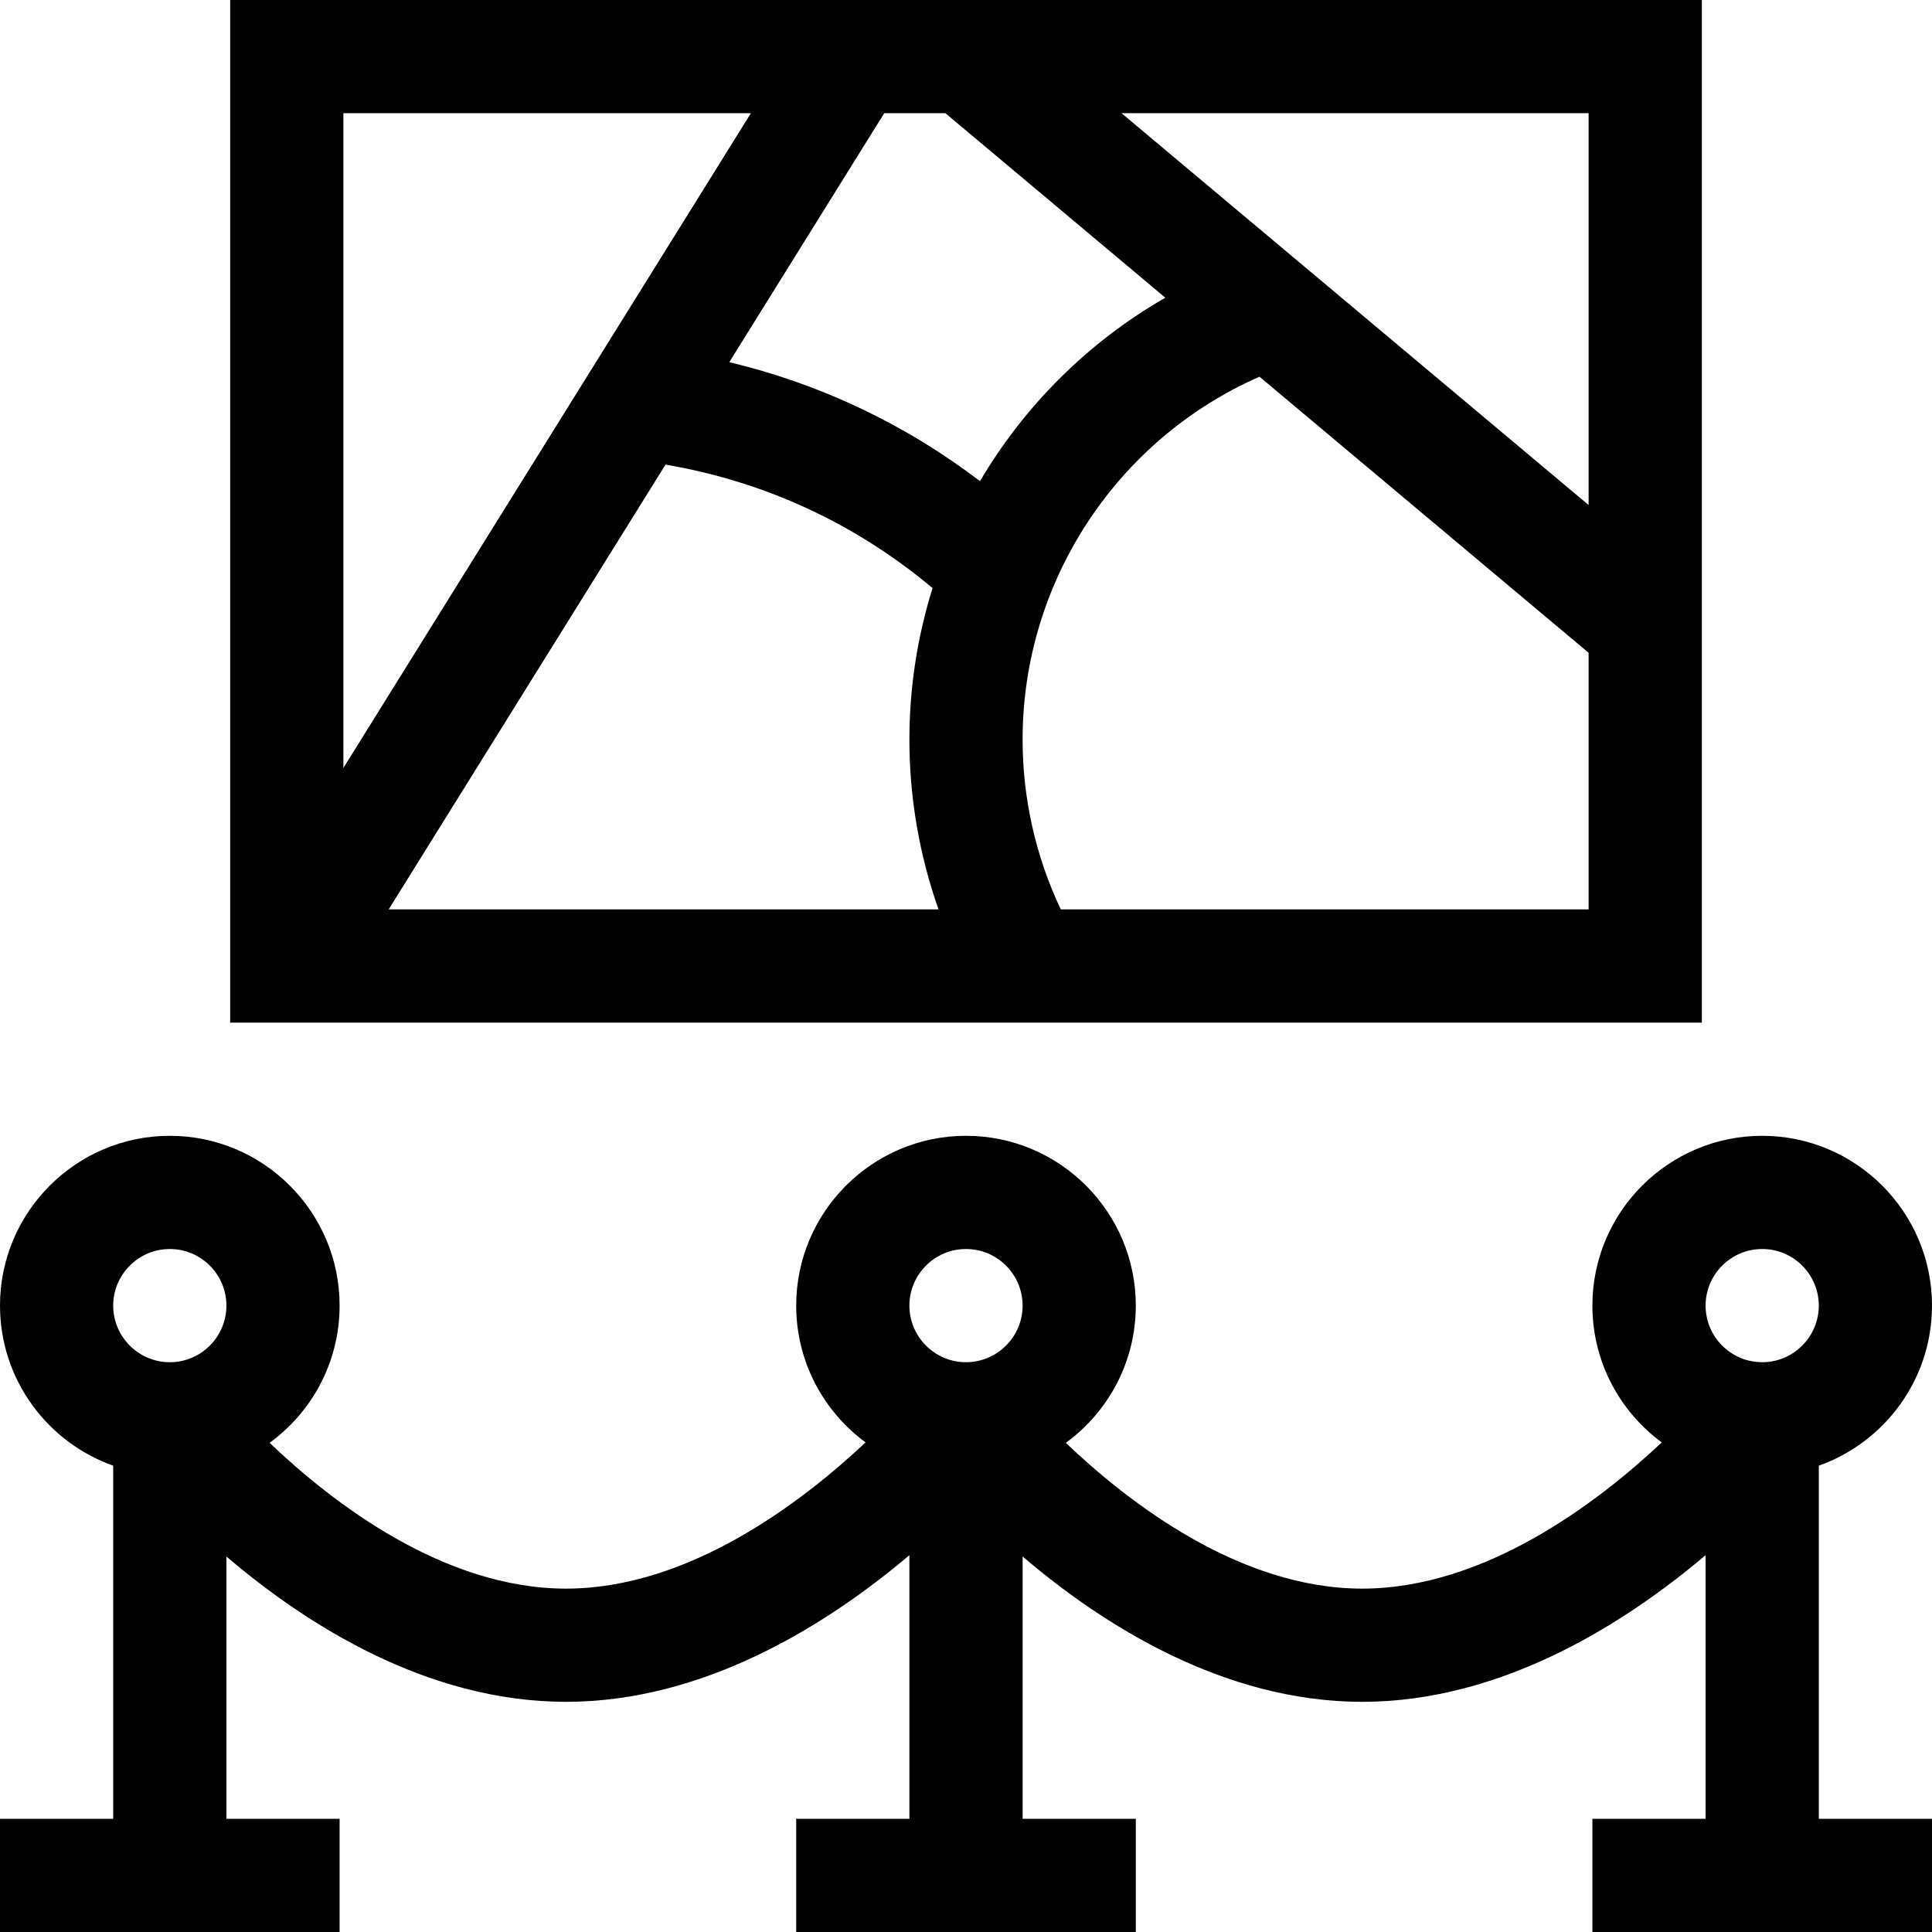<svg id="Capa_1" enable-background="new 0 0 512 512" height="512" viewBox="0 0 512 512" width="512" xmlns="http://www.w3.org/2000/svg"><g><path d="m512 346c0-24.813-20.187-45-45-45s-45 20.187-45 45c0 14.86 7.245 28.055 18.383 36.255-17.1 16.069-46.97 38.745-79.383 38.745-32.33 0-61.748-22.601-78.547-38.629 11.23-8.19 18.547-21.439 18.547-36.371 0-24.813-20.187-45-45-45s-45 20.187-45 45c0 14.86 7.245 28.055 18.383 36.255-17.1 16.069-46.97 38.745-79.383 38.745-32.33 0-61.748-22.601-78.547-38.629 11.23-8.19 18.547-21.439 18.547-36.371 0-24.813-20.187-45-45-45s-45 20.187-45 45c0 19.555 12.541 36.228 30 42.42v93.58h-30v30h90v-30h-30v-69.512c21.207 18.095 53.27 38.512 90 38.512 36.963 0 69.532-20.699 91-38.864v69.864h-30v30h90v-30h-30v-69.512c21.207 18.095 53.27 38.512 90 38.512 36.963 0 69.532-20.699 91-38.864v69.864h-30v30h90v-30h-30v-93.58c17.459-6.192 30-22.865 30-42.42zm-467-15c8.271 0 15 6.729 15 15s-6.729 15-15 15-15-6.729-15-15 6.729-15 15-15zm211 0c8.271 0 15 6.729 15 15s-6.729 15-15 15-15-6.729-15-15 6.729-15 15-15zm211 0c8.271 0 15 6.729 15 15s-6.729 15-15 15-15-6.729-15-15 6.729-15 15-15z"/><path d="m61 271h390v-271h-390zm198.714-143.49c-19.825-15.097-42.307-25.766-66.446-31.534l41.064-65.976h16.209l58.284 48.894c-20.5 11.776-37.34 28.638-49.111 48.616zm-83.347-4.379c26.185 4.429 50.355 15.604 70.772 32.717-3.993 12.784-6.139 26.288-6.139 40.152 0 15.394 2.646 30.62 7.72 45h-145.716zm104.754 117.869c-6.633-13.986-10.121-29.378-10.121-45 0-41.844 24.929-79.545 62.785-96.168l87.215 73.164v68.004zm139.879-107.163-123.779-103.837h123.779zm-222.004-103.837-107.996 173.513v-173.513z"/></g></svg>